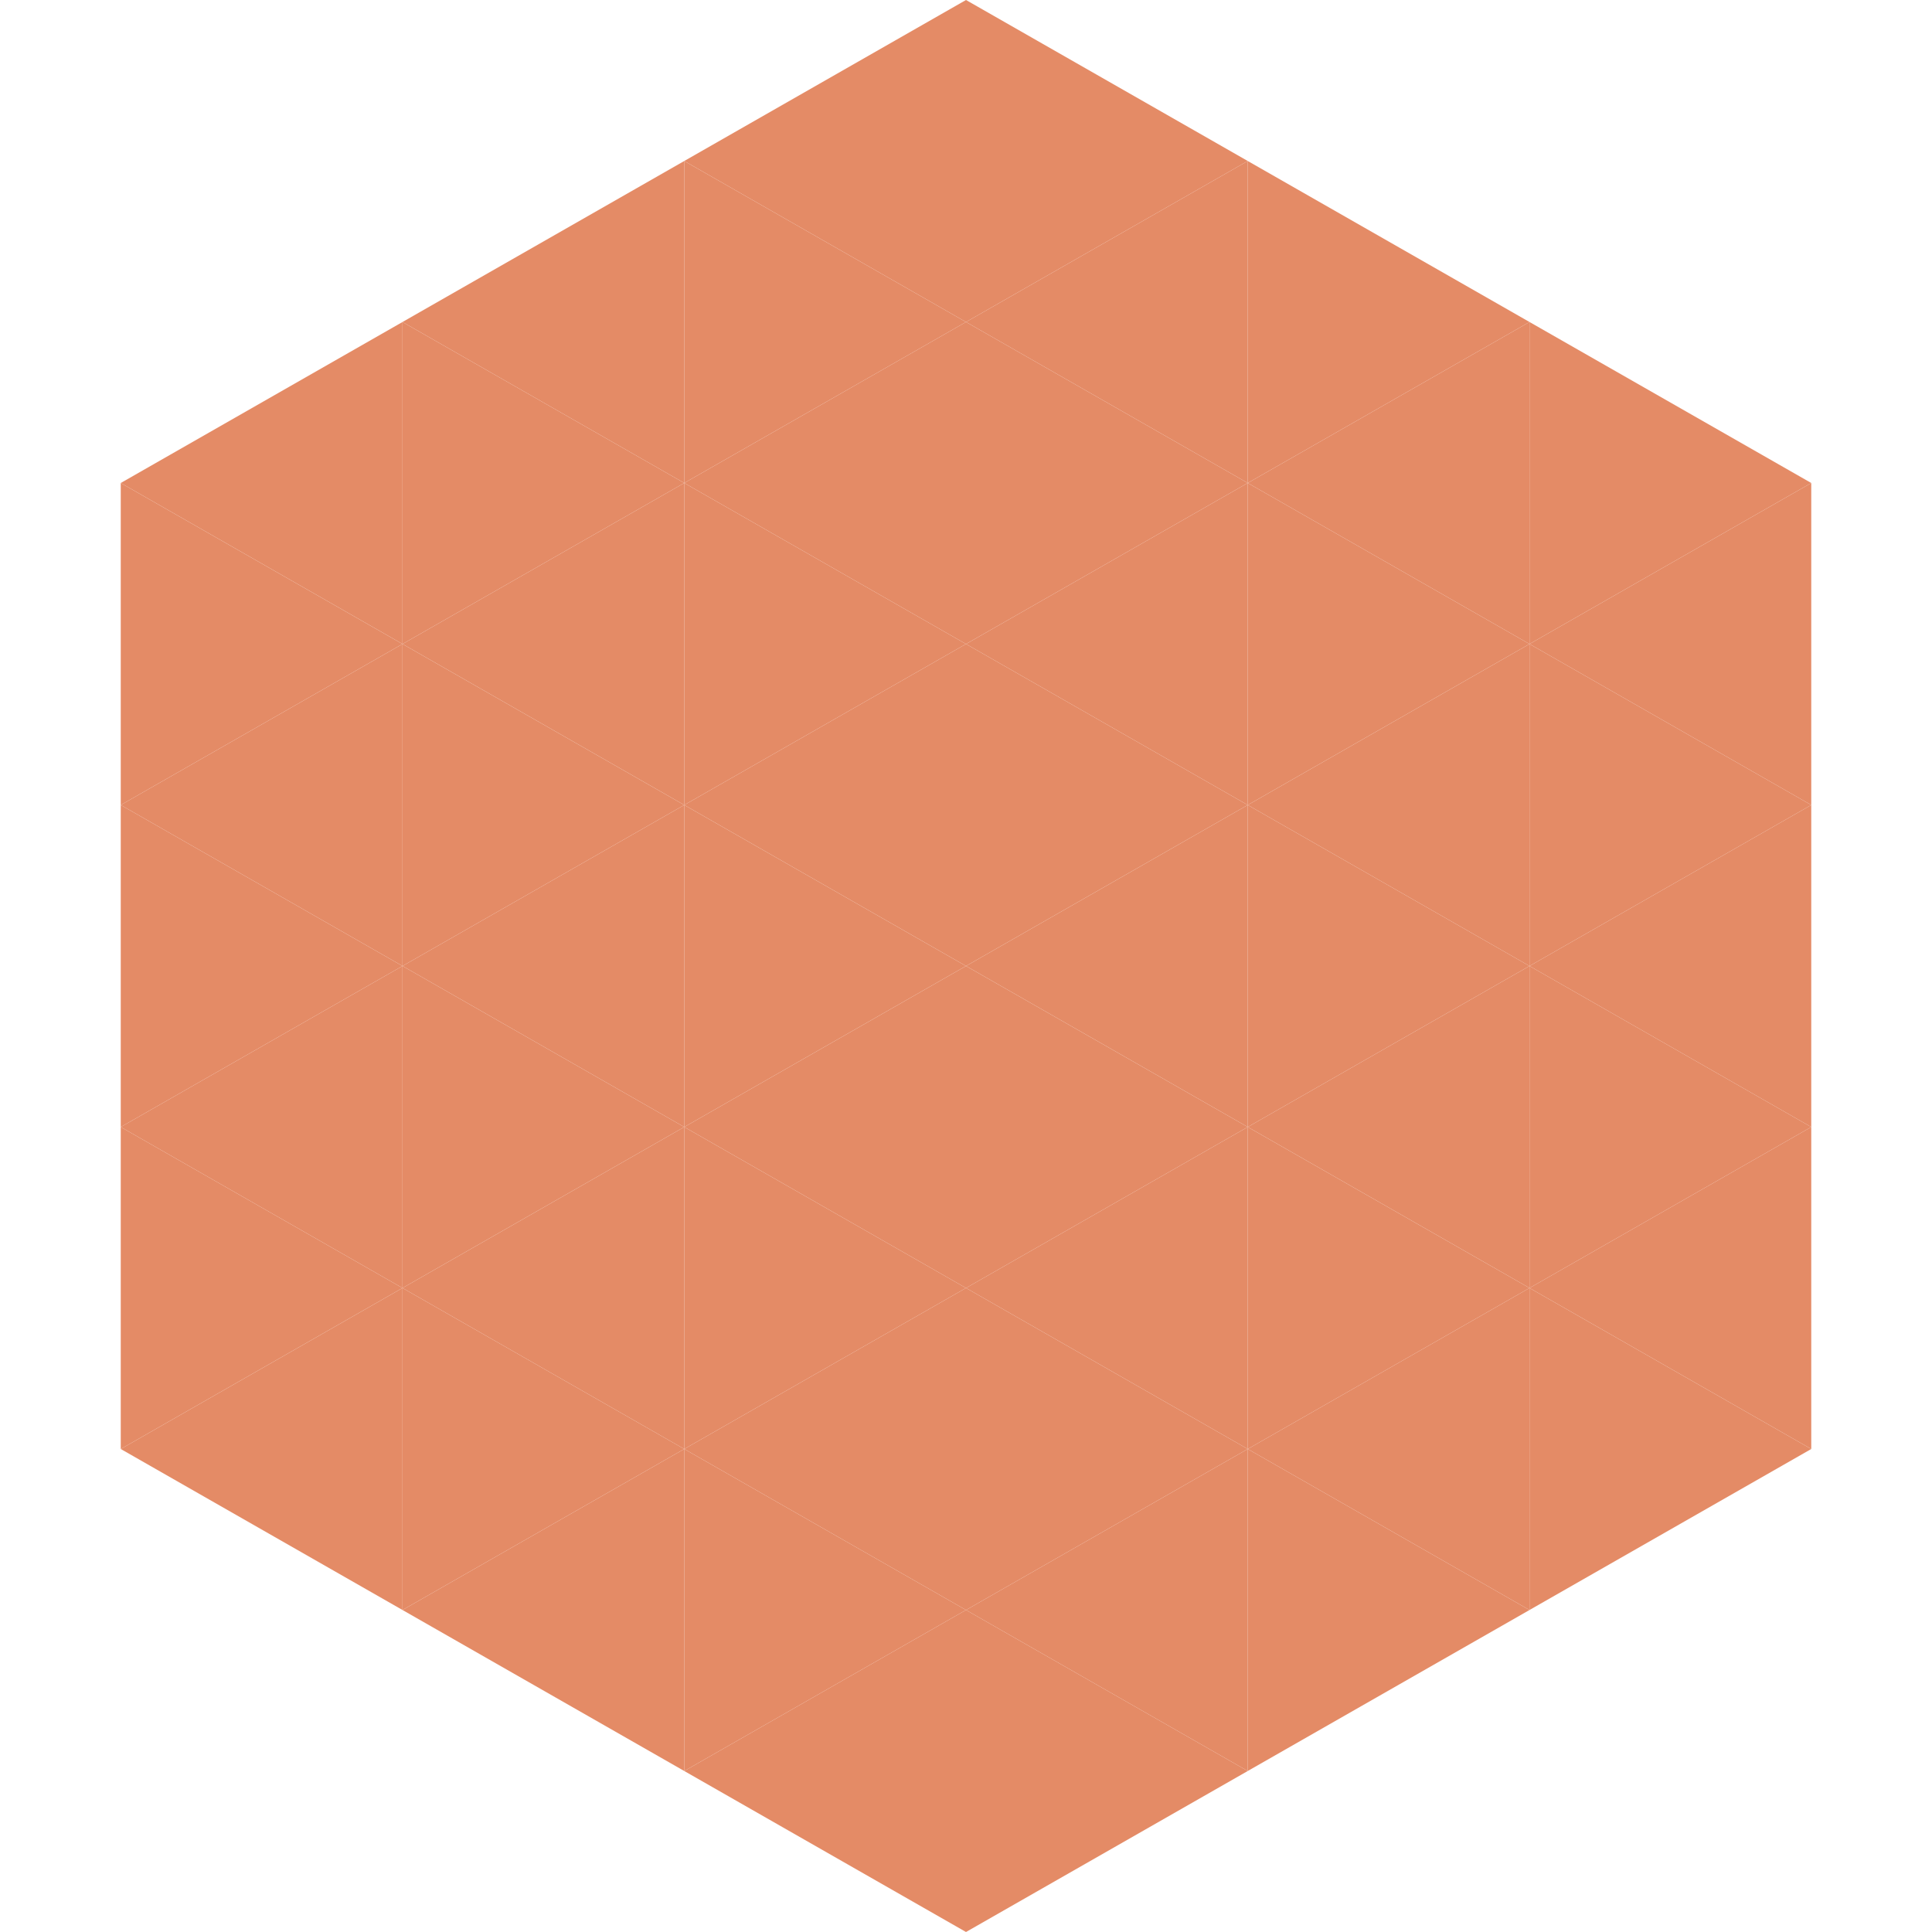 <?xml version="1.0"?>
<!-- Generated by SVGo -->
<svg width="240" height="240"
     xmlns="http://www.w3.org/2000/svg"
     xmlns:xlink="http://www.w3.org/1999/xlink">
<polygon points="50,40 15,60 50,80" style="fill:rgb(228,139,102)" />
<polygon points="190,40 225,60 190,80" style="fill:rgb(228,139,102)" />
<polygon points="15,60 50,80 15,100" style="fill:rgb(228,139,102)" />
<polygon points="225,60 190,80 225,100" style="fill:rgb(228,139,102)" />
<polygon points="50,80 15,100 50,120" style="fill:rgb(228,139,102)" />
<polygon points="190,80 225,100 190,120" style="fill:rgb(228,139,102)" />
<polygon points="15,100 50,120 15,140" style="fill:rgb(228,139,102)" />
<polygon points="225,100 190,120 225,140" style="fill:rgb(228,139,102)" />
<polygon points="50,120 15,140 50,160" style="fill:rgb(228,139,102)" />
<polygon points="190,120 225,140 190,160" style="fill:rgb(228,139,102)" />
<polygon points="15,140 50,160 15,180" style="fill:rgb(228,139,102)" />
<polygon points="225,140 190,160 225,180" style="fill:rgb(228,139,102)" />
<polygon points="50,160 15,180 50,200" style="fill:rgb(228,139,102)" />
<polygon points="190,160 225,180 190,200" style="fill:rgb(228,139,102)" />
<polygon points="15,180 50,200 15,220" style="fill:rgb(255,255,255); fill-opacity:0" />
<polygon points="225,180 190,200 225,220" style="fill:rgb(255,255,255); fill-opacity:0" />
<polygon points="50,0 85,20 50,40" style="fill:rgb(255,255,255); fill-opacity:0" />
<polygon points="190,0 155,20 190,40" style="fill:rgb(255,255,255); fill-opacity:0" />
<polygon points="85,20 50,40 85,60" style="fill:rgb(228,139,102)" />
<polygon points="155,20 190,40 155,60" style="fill:rgb(228,139,102)" />
<polygon points="50,40 85,60 50,80" style="fill:rgb(228,139,102)" />
<polygon points="190,40 155,60 190,80" style="fill:rgb(228,139,102)" />
<polygon points="85,60 50,80 85,100" style="fill:rgb(228,139,102)" />
<polygon points="155,60 190,80 155,100" style="fill:rgb(228,139,102)" />
<polygon points="50,80 85,100 50,120" style="fill:rgb(228,139,102)" />
<polygon points="190,80 155,100 190,120" style="fill:rgb(228,139,102)" />
<polygon points="85,100 50,120 85,140" style="fill:rgb(228,139,102)" />
<polygon points="155,100 190,120 155,140" style="fill:rgb(228,139,102)" />
<polygon points="50,120 85,140 50,160" style="fill:rgb(228,139,102)" />
<polygon points="190,120 155,140 190,160" style="fill:rgb(228,139,102)" />
<polygon points="85,140 50,160 85,180" style="fill:rgb(228,139,102)" />
<polygon points="155,140 190,160 155,180" style="fill:rgb(228,139,102)" />
<polygon points="50,160 85,180 50,200" style="fill:rgb(228,139,102)" />
<polygon points="190,160 155,180 190,200" style="fill:rgb(228,139,102)" />
<polygon points="85,180 50,200 85,220" style="fill:rgb(228,139,102)" />
<polygon points="155,180 190,200 155,220" style="fill:rgb(228,139,102)" />
<polygon points="120,0 85,20 120,40" style="fill:rgb(228,139,102)" />
<polygon points="120,0 155,20 120,40" style="fill:rgb(228,139,102)" />
<polygon points="85,20 120,40 85,60" style="fill:rgb(228,139,102)" />
<polygon points="155,20 120,40 155,60" style="fill:rgb(228,139,102)" />
<polygon points="120,40 85,60 120,80" style="fill:rgb(228,139,102)" />
<polygon points="120,40 155,60 120,80" style="fill:rgb(228,139,102)" />
<polygon points="85,60 120,80 85,100" style="fill:rgb(228,139,102)" />
<polygon points="155,60 120,80 155,100" style="fill:rgb(228,139,102)" />
<polygon points="120,80 85,100 120,120" style="fill:rgb(228,139,102)" />
<polygon points="120,80 155,100 120,120" style="fill:rgb(228,139,102)" />
<polygon points="85,100 120,120 85,140" style="fill:rgb(228,139,102)" />
<polygon points="155,100 120,120 155,140" style="fill:rgb(228,139,102)" />
<polygon points="120,120 85,140 120,160" style="fill:rgb(228,139,102)" />
<polygon points="120,120 155,140 120,160" style="fill:rgb(228,139,102)" />
<polygon points="85,140 120,160 85,180" style="fill:rgb(228,139,102)" />
<polygon points="155,140 120,160 155,180" style="fill:rgb(228,139,102)" />
<polygon points="120,160 85,180 120,200" style="fill:rgb(228,139,102)" />
<polygon points="120,160 155,180 120,200" style="fill:rgb(228,139,102)" />
<polygon points="85,180 120,200 85,220" style="fill:rgb(228,139,102)" />
<polygon points="155,180 120,200 155,220" style="fill:rgb(228,139,102)" />
<polygon points="120,200 85,220 120,240" style="fill:rgb(228,139,102)" />
<polygon points="120,200 155,220 120,240" style="fill:rgb(228,139,102)" />
<polygon points="85,220 120,240 85,260" style="fill:rgb(255,255,255); fill-opacity:0" />
<polygon points="155,220 120,240 155,260" style="fill:rgb(255,255,255); fill-opacity:0" />
</svg>
